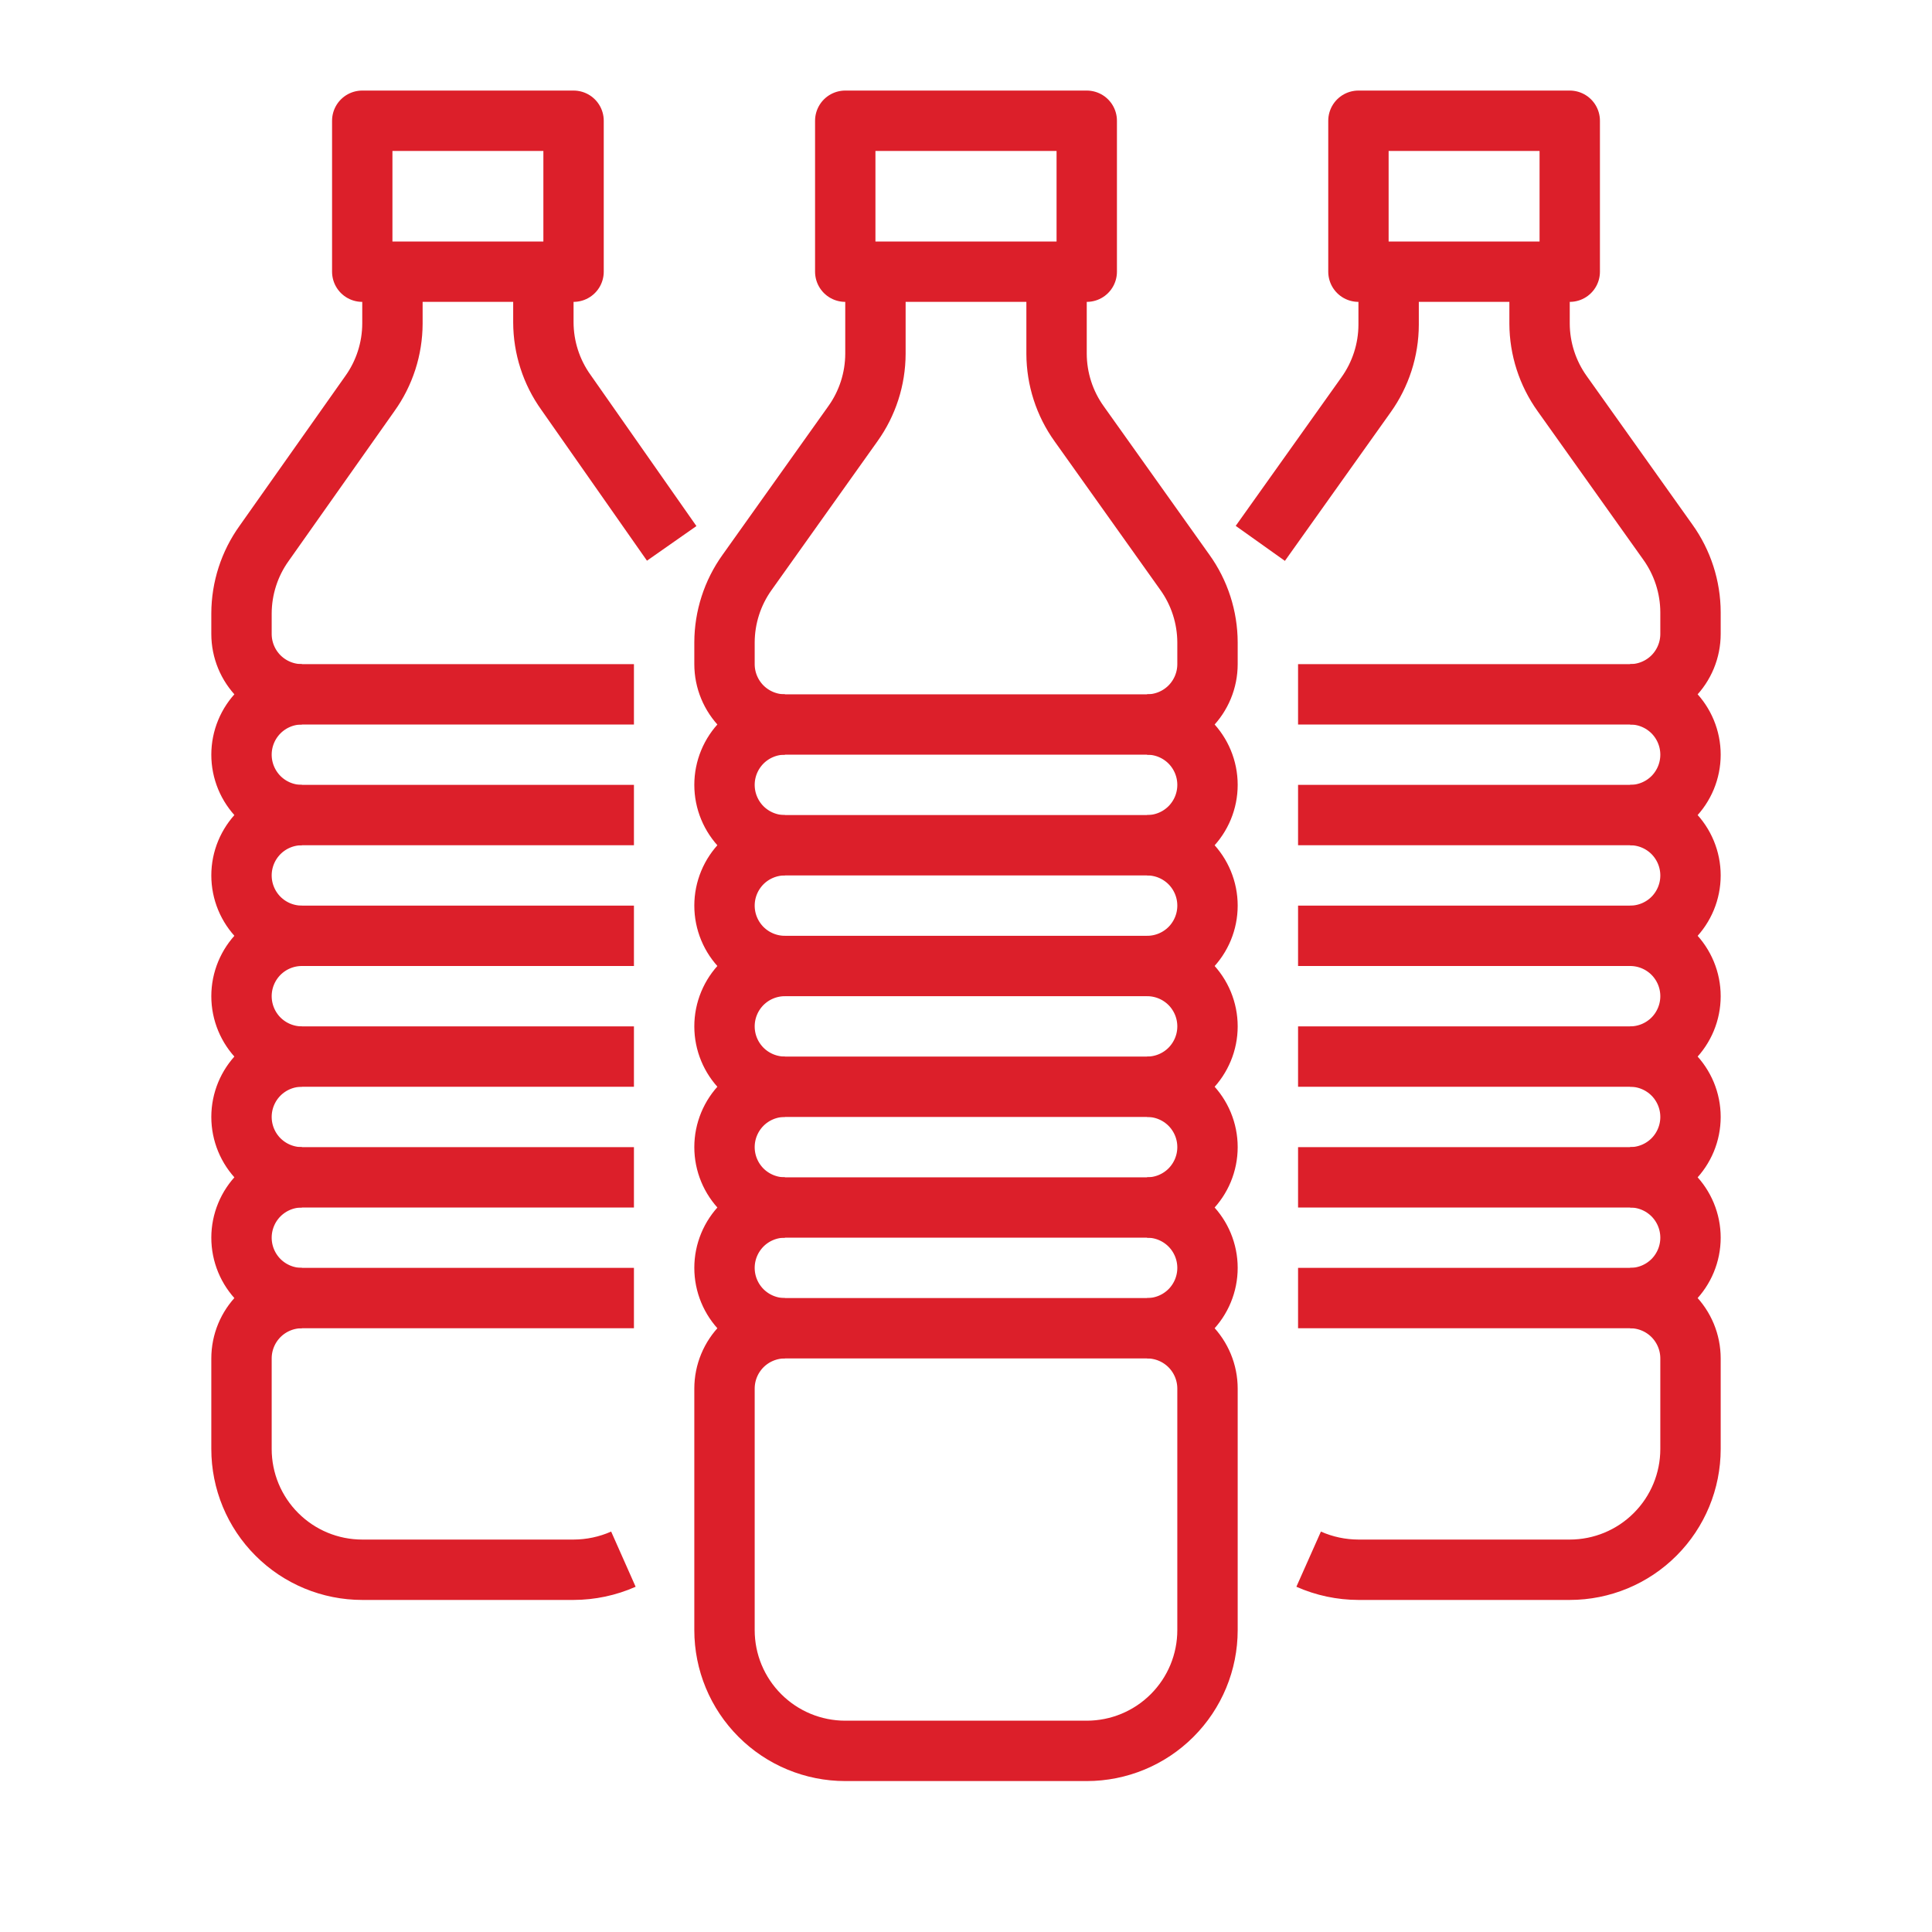 <svg width="48" height="48" viewBox="0 0 48 48" fill="none" xmlns="http://www.w3.org/2000/svg">
<path d="M27 3H21V6.75H27V3Z" stroke="#DC1F2A" stroke-width="1.5" stroke-linejoin="round"/>
<path d="M26.25 6.75V8.79C26.252 9.414 26.448 10.023 26.812 10.53L29.438 14.22C29.802 14.727 29.998 15.336 30 15.96V16.5C30 16.898 29.842 17.279 29.561 17.561C29.279 17.842 28.898 18 28.5 18H19.5C19.102 18 18.721 17.842 18.439 17.561C18.158 17.279 18 16.898 18 16.5V15.96C18.002 15.336 18.198 14.727 18.562 14.22L21.188 10.53C21.552 10.023 21.748 9.414 21.75 8.79V6.75" stroke="#DC1F2A" stroke-width="1.5" stroke-linejoin="round"/>
<path d="M28.5 18C28.898 18 29.279 18.158 29.561 18.439C29.842 18.721 30 19.102 30 19.5C30 19.898 29.842 20.279 29.561 20.561C29.279 20.842 28.898 21 28.5 21H19.5C19.102 21 18.721 20.842 18.439 20.561C18.158 20.279 18 19.898 18 19.5C18 19.102 18.158 18.721 18.439 18.439C18.721 18.158 19.102 18 19.5 18" stroke="#DC1F2A" stroke-width="1.5" stroke-linejoin="round"/>
<path d="M28.5 21C28.898 21 29.279 21.158 29.561 21.439C29.842 21.721 30 22.102 30 22.5C30 22.898 29.842 23.279 29.561 23.561C29.279 23.842 28.898 24 28.5 24H19.5C19.102 24 18.721 23.842 18.439 23.561C18.158 23.279 18 22.898 18 22.5C18 22.102 18.158 21.721 18.439 21.439C18.721 21.158 19.102 21 19.5 21" stroke="#DC1F2A" stroke-width="1.5" stroke-linejoin="round"/>
<path d="M28.5 24C28.898 24 29.279 24.158 29.561 24.439C29.842 24.721 30 25.102 30 25.5C30 25.898 29.842 26.279 29.561 26.561C29.279 26.842 28.898 27 28.5 27H19.5C19.102 27 18.721 26.842 18.439 26.561C18.158 26.279 18 25.898 18 25.5C18 25.102 18.158 24.721 18.439 24.439C18.721 24.158 19.102 24 19.5 24" stroke="#DC1F2A" stroke-width="1.5" stroke-linejoin="round"/>
<path d="M28.5 27C28.898 27 29.279 27.158 29.561 27.439C29.842 27.721 30 28.102 30 28.5C30 28.898 29.842 29.279 29.561 29.561C29.279 29.842 28.898 30 28.5 30H19.5C19.102 30 18.721 29.842 18.439 29.561C18.158 29.279 18 28.898 18 28.5C18 28.102 18.158 27.721 18.439 27.439C18.721 27.158 19.102 27 19.5 27" stroke="#DC1F2A" stroke-width="1.5" stroke-linejoin="round"/>
<path d="M28.5 30C28.898 30 29.279 30.158 29.561 30.439C29.842 30.721 30 31.102 30 31.5C30 31.898 29.842 32.279 29.561 32.561C29.279 32.842 28.898 33 28.5 33H19.5C19.102 33 18.721 32.842 18.439 32.561C18.158 32.279 18 31.898 18 31.5C18 31.102 18.158 30.721 18.439 30.439C18.721 30.158 19.102 30 19.5 30" stroke="#DC1F2A" stroke-width="1.5" stroke-linejoin="round"/>
<path d="M28.5 33C28.898 33 29.279 33.158 29.561 33.439C29.842 33.721 30 34.102 30 34.5V40.5C30 41.296 29.684 42.059 29.121 42.621C28.559 43.184 27.796 43.5 27 43.5H21C20.204 43.5 19.441 43.184 18.879 42.621C18.316 42.059 18 41.296 18 40.5V34.5C18 34.102 18.158 33.721 18.439 33.439C18.721 33.158 19.102 33 19.5 33" stroke="#DC1F2A" stroke-width="1.5" stroke-linejoin="round"/>
<path d="M39 3H33.75V6.75H39V3Z" stroke="#DC1F2A" stroke-width="1.5" stroke-linejoin="round"/>
<path d="M31.312 13.5L33.938 9.81C34.301 9.303 34.498 8.694 34.5 8.07V6.75" stroke="#DC1F2A" stroke-width="1.5" stroke-linejoin="round"/>
<path d="M38.25 6.75V8.04C38.252 8.664 38.449 9.273 38.812 9.78L41.438 13.47C41.801 13.977 41.998 14.586 42 15.21V15.75C42 16.148 41.842 16.529 41.561 16.811C41.279 17.092 40.898 17.25 40.5 17.25H32.25" stroke="#DC1F2A" stroke-width="1.5" stroke-linejoin="round"/>
<path d="M40.5 17.25C40.898 17.25 41.279 17.408 41.561 17.689C41.842 17.971 42 18.352 42 18.75C42 19.148 41.842 19.529 41.561 19.811C41.279 20.092 40.898 20.25 40.5 20.25H32.25" stroke="#DC1F2A" stroke-width="1.5" stroke-linejoin="round"/>
<path d="M40.5 20.25C40.898 20.25 41.279 20.408 41.561 20.689C41.842 20.971 42 21.352 42 21.75C42 22.148 41.842 22.529 41.561 22.811C41.279 23.092 40.898 23.25 40.5 23.25H32.25" stroke="#DC1F2A" stroke-width="1.5" stroke-linejoin="round"/>
<path d="M40.5 23.25C40.898 23.25 41.279 23.408 41.561 23.689C41.842 23.971 42 24.352 42 24.75C42 25.148 41.842 25.529 41.561 25.811C41.279 26.092 40.898 26.25 40.5 26.25H32.25" stroke="#DC1F2A" stroke-width="1.5" stroke-linejoin="round"/>
<path d="M40.5 26.25C40.898 26.25 41.279 26.408 41.561 26.689C41.842 26.971 42 27.352 42 27.75C42 28.148 41.842 28.529 41.561 28.811C41.279 29.092 40.898 29.25 40.5 29.25H32.25" stroke="#DC1F2A" stroke-width="1.5" stroke-linejoin="round"/>
<path d="M40.5 29.25C40.898 29.25 41.279 29.408 41.561 29.689C41.842 29.971 42 30.352 42 30.75C42 31.148 41.842 31.529 41.561 31.811C41.279 32.092 40.898 32.25 40.5 32.25H32.25" stroke="#DC1F2A" stroke-width="1.5" stroke-linejoin="round"/>
<path d="M40.5 32.25C40.898 32.25 41.279 32.408 41.561 32.689C41.842 32.971 42 33.352 42 33.75V36C42 36.796 41.684 37.559 41.121 38.121C40.559 38.684 39.796 39 39 39H33.75C33.324 38.999 32.902 38.91 32.513 38.737" stroke="#DC1F2A" stroke-width="1.5" stroke-linejoin="round"/>
<path d="M14.25 3H9V6.75H14.25V3Z" stroke="#DC1F2A" stroke-width="1.5" stroke-linejoin="round"/>
<path d="M16.688 13.5L14.062 9.75C13.698 9.243 13.502 8.634 13.5 8.01V6.75" stroke="#DC1F2A" stroke-width="1.5" stroke-linejoin="round"/>
<path d="M9.75 6.75V8.04C9.748 8.664 9.552 9.273 9.188 9.78L6.562 13.5C6.198 14.007 6.002 14.616 6 15.24V15.75C6 16.148 6.158 16.529 6.439 16.811C6.721 17.092 7.102 17.25 7.5 17.25H15.75" stroke="#DC1F2A" stroke-width="1.5" stroke-linejoin="round"/>
<path d="M7.5 17.25C7.102 17.25 6.721 17.408 6.439 17.689C6.158 17.971 6 18.352 6 18.75C6 19.148 6.158 19.529 6.439 19.811C6.721 20.092 7.102 20.25 7.5 20.25H15.75" stroke="#DC1F2A" stroke-width="1.5" stroke-linejoin="round"/>
<path d="M7.5 20.25C7.102 20.25 6.721 20.408 6.439 20.689C6.158 20.971 6 21.352 6 21.75C6 22.148 6.158 22.529 6.439 22.811C6.721 23.092 7.102 23.25 7.5 23.25H15.75" stroke="#DC1F2A" stroke-width="1.5" stroke-linejoin="round"/>
<path d="M7.5 23.25C7.102 23.25 6.721 23.408 6.439 23.689C6.158 23.971 6 24.352 6 24.75C6 25.148 6.158 25.529 6.439 25.811C6.721 26.092 7.102 26.25 7.5 26.25H15.75" stroke="#DC1F2A" stroke-width="1.5" stroke-linejoin="round"/>
<path d="M7.5 26.25C7.102 26.25 6.721 26.408 6.439 26.689C6.158 26.971 6 27.352 6 27.75C6 28.148 6.158 28.529 6.439 28.811C6.721 29.092 7.102 29.25 7.5 29.25H15.75" stroke="#DC1F2A" stroke-width="1.5" stroke-linejoin="round"/>
<path d="M7.5 29.25C7.102 29.25 6.721 29.408 6.439 29.689C6.158 29.971 6 30.352 6 30.75C6 31.148 6.158 31.529 6.439 31.811C6.721 32.092 7.102 32.25 7.5 32.25H15.75" stroke="#DC1F2A" stroke-width="1.5" stroke-linejoin="round"/>
<path d="M7.5 32.25C7.102 32.25 6.721 32.408 6.439 32.689C6.158 32.971 6 33.352 6 33.75V36C6 36.796 6.316 37.559 6.879 38.121C7.441 38.684 8.204 39 9 39H14.25C14.676 38.999 15.098 38.91 15.488 38.737" stroke="#DC1F2A" stroke-width="1.5" stroke-linejoin="round"/>
</svg>
